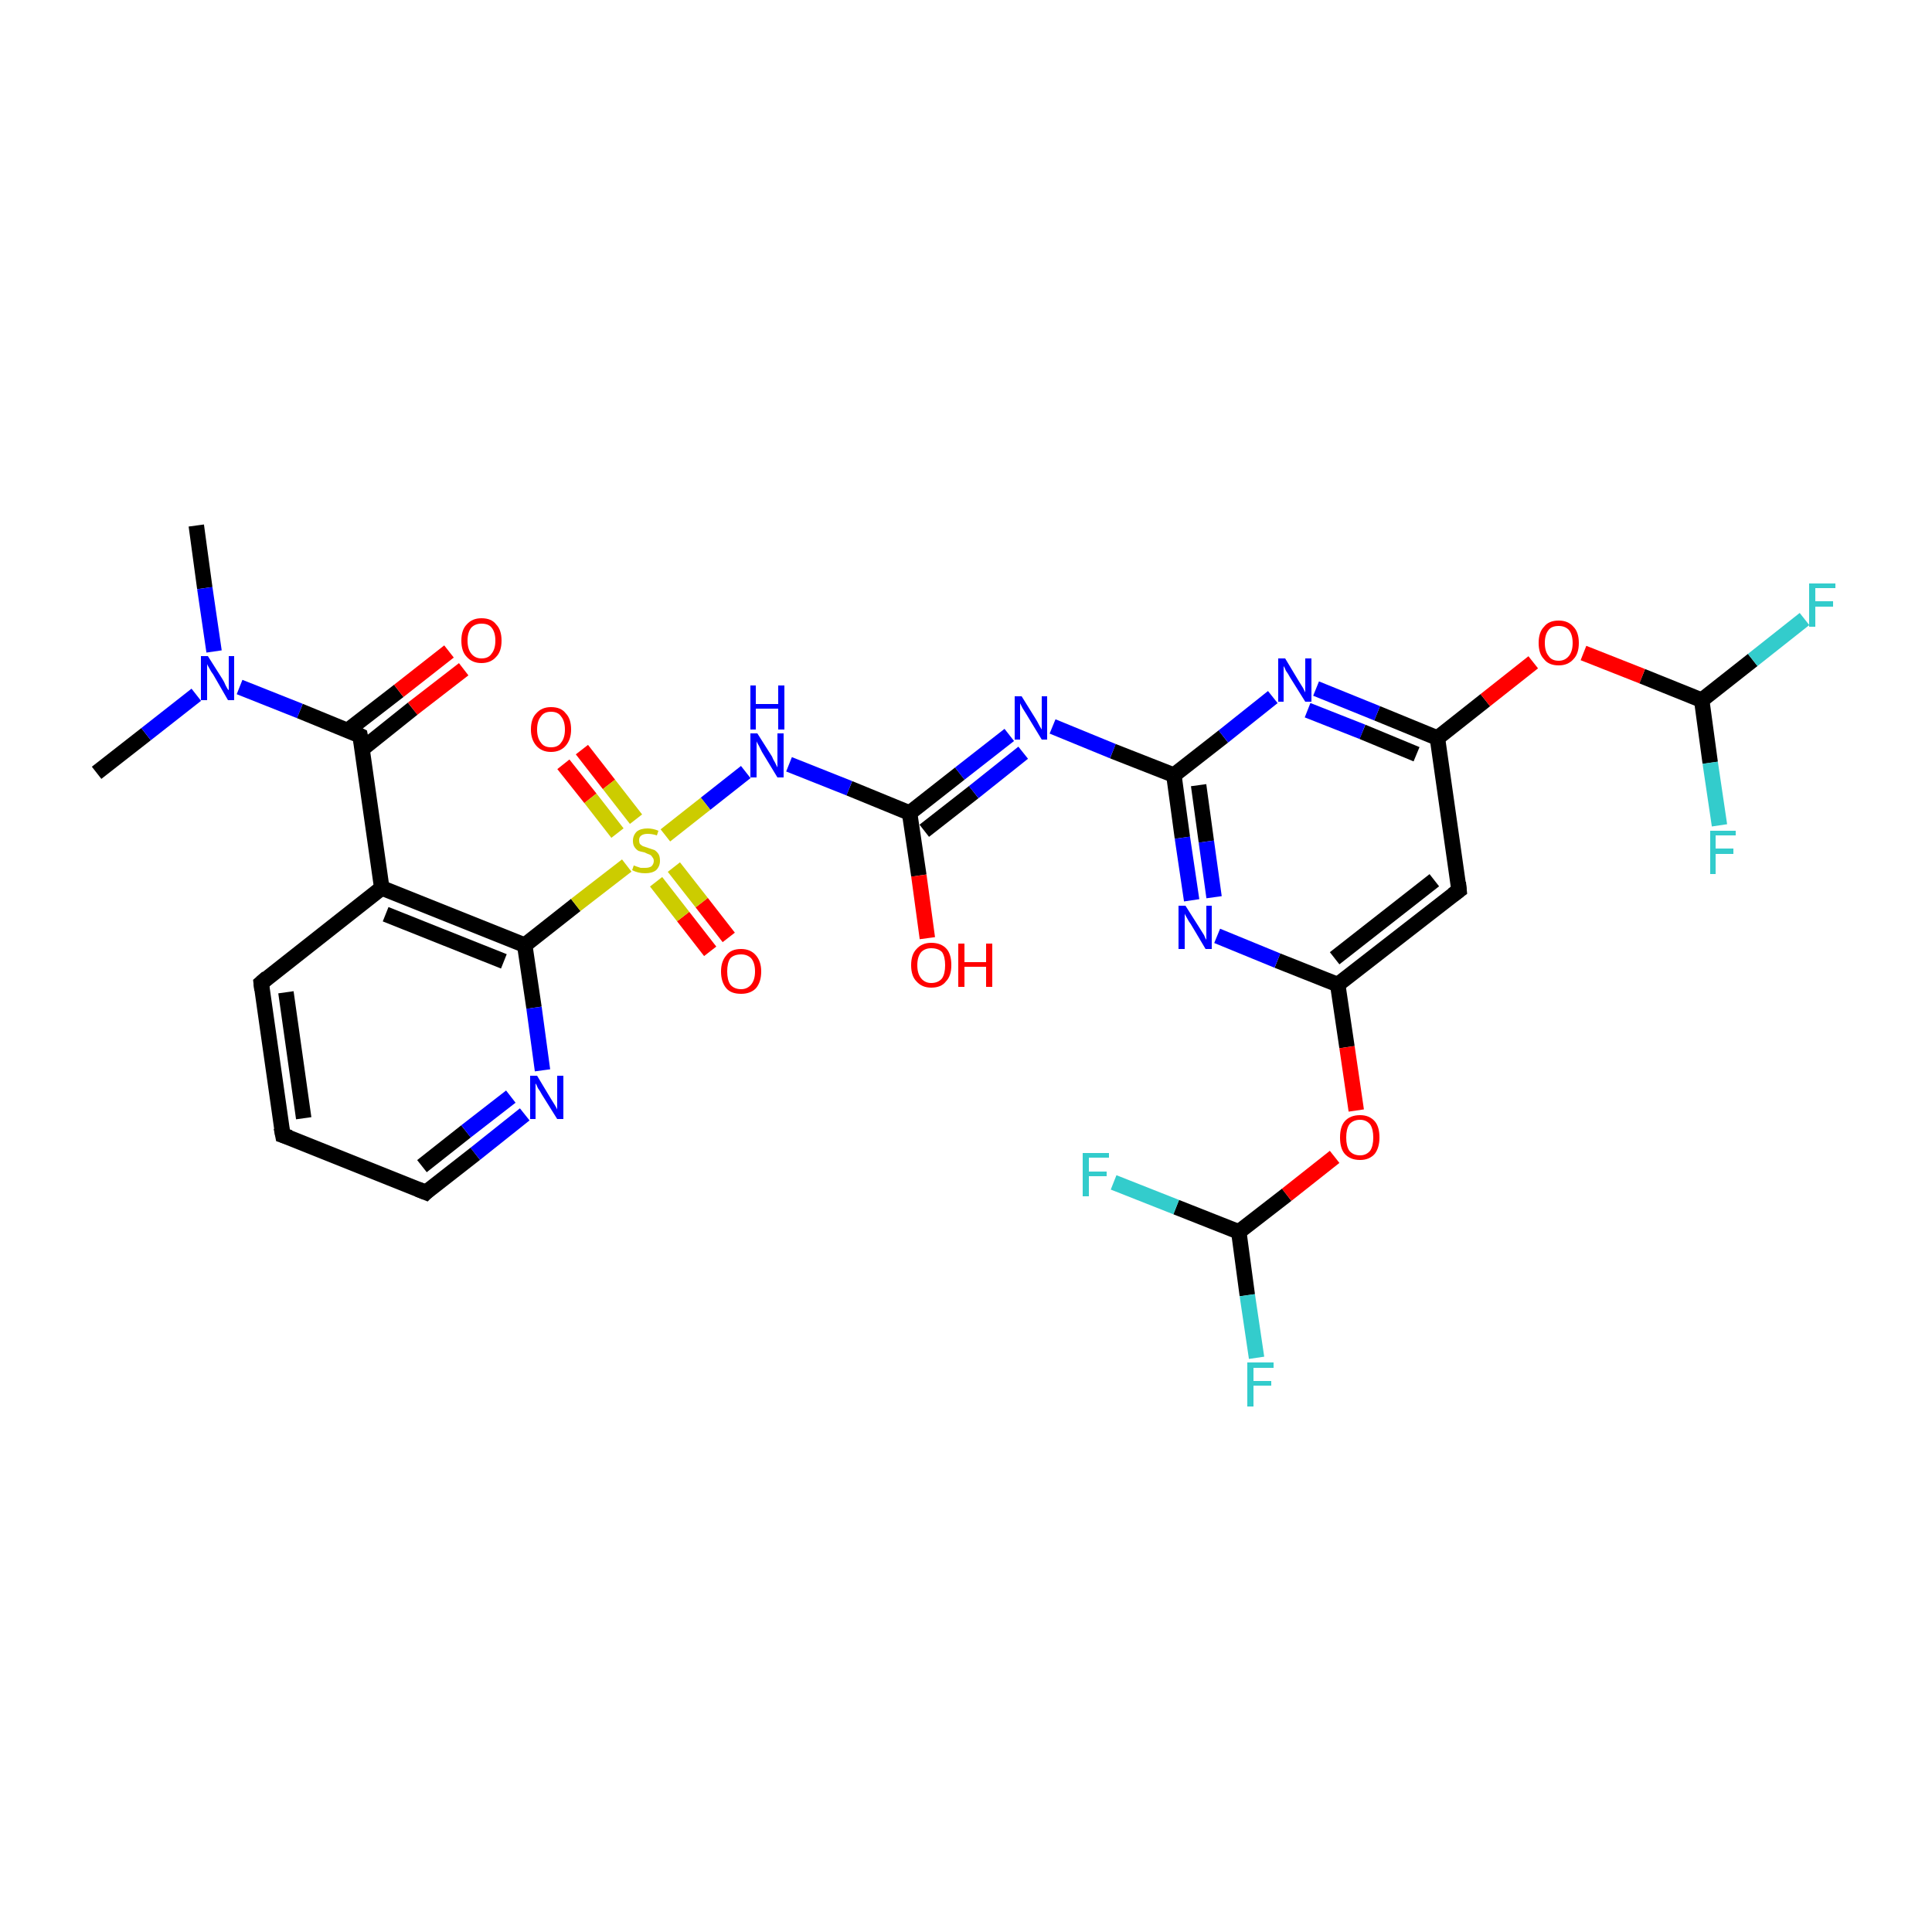 <?xml version='1.0' encoding='iso-8859-1'?>
<svg version='1.1' baseProfile='full'
              xmlns='http://www.w3.org/2000/svg'
                      xmlns:rdkit='http://www.rdkit.org/xml'
                      xmlns:xlink='http://www.w3.org/1999/xlink'
                  xml:space='preserve'
width='250px' height='250px' viewBox='0 0 250 250'>
<!-- END OF HEADER -->
<rect style='opacity:1.0;fill:#FFFFFF;stroke:none' width='250.0' height='250.0' x='0.0' y='0.0'> </rect>
<path class='bond-0 atom-0 atom-24' d='M 25.4,68.0 L 26.5,76.1' style='fill:none;fill-rule:evenodd;stroke:#000000;stroke-width:2.0px;stroke-linecap:butt;stroke-linejoin:miter;stroke-opacity:1' />
<path class='bond-0 atom-0 atom-24' d='M 26.5,76.1 L 27.7,84.3' style='fill:none;fill-rule:evenodd;stroke:#0000FF;stroke-width:2.0px;stroke-linecap:butt;stroke-linejoin:miter;stroke-opacity:1' />
<path class='bond-1 atom-1 atom-24' d='M 12.5,100.0 L 18.9,95.0' style='fill:none;fill-rule:evenodd;stroke:#000000;stroke-width:2.0px;stroke-linecap:butt;stroke-linejoin:miter;stroke-opacity:1' />
<path class='bond-1 atom-1 atom-24' d='M 18.9,95.0 L 25.4,89.9' style='fill:none;fill-rule:evenodd;stroke:#0000FF;stroke-width:2.0px;stroke-linecap:butt;stroke-linejoin:miter;stroke-opacity:1' />
<path class='bond-2 atom-2 atom-3' d='M 36.6,146.9 L 33.8,127.2' style='fill:none;fill-rule:evenodd;stroke:#000000;stroke-width:2.0px;stroke-linecap:butt;stroke-linejoin:miter;stroke-opacity:1' />
<path class='bond-2 atom-2 atom-3' d='M 39.3,144.7 L 37.0,128.4' style='fill:none;fill-rule:evenodd;stroke:#000000;stroke-width:2.0px;stroke-linecap:butt;stroke-linejoin:miter;stroke-opacity:1' />
<path class='bond-3 atom-2 atom-4' d='M 36.6,146.9 L 55.1,154.3' style='fill:none;fill-rule:evenodd;stroke:#000000;stroke-width:2.0px;stroke-linecap:butt;stroke-linejoin:miter;stroke-opacity:1' />
<path class='bond-4 atom-3 atom-6' d='M 33.8,127.2 L 49.4,114.9' style='fill:none;fill-rule:evenodd;stroke:#000000;stroke-width:2.0px;stroke-linecap:butt;stroke-linejoin:miter;stroke-opacity:1' />
<path class='bond-5 atom-4 atom-19' d='M 55.1,154.3 L 61.5,149.3' style='fill:none;fill-rule:evenodd;stroke:#000000;stroke-width:2.0px;stroke-linecap:butt;stroke-linejoin:miter;stroke-opacity:1' />
<path class='bond-5 atom-4 atom-19' d='M 61.5,149.3 L 67.9,144.2' style='fill:none;fill-rule:evenodd;stroke:#0000FF;stroke-width:2.0px;stroke-linecap:butt;stroke-linejoin:miter;stroke-opacity:1' />
<path class='bond-5 atom-4 atom-19' d='M 54.6,150.9 L 60.3,146.4' style='fill:none;fill-rule:evenodd;stroke:#000000;stroke-width:2.0px;stroke-linecap:butt;stroke-linejoin:miter;stroke-opacity:1' />
<path class='bond-5 atom-4 atom-19' d='M 60.3,146.4 L 66.1,141.9' style='fill:none;fill-rule:evenodd;stroke:#0000FF;stroke-width:2.0px;stroke-linecap:butt;stroke-linejoin:miter;stroke-opacity:1' />
<path class='bond-6 atom-5 atom-7' d='M 188.8,115.2 L 173.1,127.4' style='fill:none;fill-rule:evenodd;stroke:#000000;stroke-width:2.0px;stroke-linecap:butt;stroke-linejoin:miter;stroke-opacity:1' />
<path class='bond-6 atom-5 atom-7' d='M 185.6,113.9 L 172.7,124.0' style='fill:none;fill-rule:evenodd;stroke:#000000;stroke-width:2.0px;stroke-linecap:butt;stroke-linejoin:miter;stroke-opacity:1' />
<path class='bond-7 atom-5 atom-8' d='M 188.8,115.2 L 186.0,95.5' style='fill:none;fill-rule:evenodd;stroke:#000000;stroke-width:2.0px;stroke-linecap:butt;stroke-linejoin:miter;stroke-opacity:1' />
<path class='bond-8 atom-6 atom-9' d='M 49.4,114.9 L 67.9,122.3' style='fill:none;fill-rule:evenodd;stroke:#000000;stroke-width:2.0px;stroke-linecap:butt;stroke-linejoin:miter;stroke-opacity:1' />
<path class='bond-8 atom-6 atom-9' d='M 49.9,118.3 L 65.2,124.4' style='fill:none;fill-rule:evenodd;stroke:#000000;stroke-width:2.0px;stroke-linecap:butt;stroke-linejoin:miter;stroke-opacity:1' />
<path class='bond-9 atom-6 atom-10' d='M 49.4,114.9 L 46.6,95.2' style='fill:none;fill-rule:evenodd;stroke:#000000;stroke-width:2.0px;stroke-linecap:butt;stroke-linejoin:miter;stroke-opacity:1' />
<path class='bond-10 atom-7 atom-20' d='M 173.1,127.4 L 165.3,124.3' style='fill:none;fill-rule:evenodd;stroke:#000000;stroke-width:2.0px;stroke-linecap:butt;stroke-linejoin:miter;stroke-opacity:1' />
<path class='bond-10 atom-7 atom-20' d='M 165.3,124.3 L 157.5,121.1' style='fill:none;fill-rule:evenodd;stroke:#0000FF;stroke-width:2.0px;stroke-linecap:butt;stroke-linejoin:miter;stroke-opacity:1' />
<path class='bond-11 atom-7 atom-29' d='M 173.1,127.4 L 174.3,135.5' style='fill:none;fill-rule:evenodd;stroke:#000000;stroke-width:2.0px;stroke-linecap:butt;stroke-linejoin:miter;stroke-opacity:1' />
<path class='bond-11 atom-7 atom-29' d='M 174.3,135.5 L 175.5,143.7' style='fill:none;fill-rule:evenodd;stroke:#FF0000;stroke-width:2.0px;stroke-linecap:butt;stroke-linejoin:miter;stroke-opacity:1' />
<path class='bond-12 atom-8 atom-21' d='M 186.0,95.5 L 178.2,92.3' style='fill:none;fill-rule:evenodd;stroke:#000000;stroke-width:2.0px;stroke-linecap:butt;stroke-linejoin:miter;stroke-opacity:1' />
<path class='bond-12 atom-8 atom-21' d='M 178.2,92.3 L 170.3,89.1' style='fill:none;fill-rule:evenodd;stroke:#0000FF;stroke-width:2.0px;stroke-linecap:butt;stroke-linejoin:miter;stroke-opacity:1' />
<path class='bond-12 atom-8 atom-21' d='M 183.3,97.6 L 176.3,94.7' style='fill:none;fill-rule:evenodd;stroke:#000000;stroke-width:2.0px;stroke-linecap:butt;stroke-linejoin:miter;stroke-opacity:1' />
<path class='bond-12 atom-8 atom-21' d='M 176.3,94.7 L 169.2,91.9' style='fill:none;fill-rule:evenodd;stroke:#0000FF;stroke-width:2.0px;stroke-linecap:butt;stroke-linejoin:miter;stroke-opacity:1' />
<path class='bond-13 atom-8 atom-30' d='M 186.0,95.5 L 192.2,90.6' style='fill:none;fill-rule:evenodd;stroke:#000000;stroke-width:2.0px;stroke-linecap:butt;stroke-linejoin:miter;stroke-opacity:1' />
<path class='bond-13 atom-8 atom-30' d='M 192.2,90.6 L 198.4,85.7' style='fill:none;fill-rule:evenodd;stroke:#FF0000;stroke-width:2.0px;stroke-linecap:butt;stroke-linejoin:miter;stroke-opacity:1' />
<path class='bond-14 atom-9 atom-19' d='M 67.9,122.3 L 69.1,130.4' style='fill:none;fill-rule:evenodd;stroke:#000000;stroke-width:2.0px;stroke-linecap:butt;stroke-linejoin:miter;stroke-opacity:1' />
<path class='bond-14 atom-9 atom-19' d='M 69.1,130.4 L 70.2,138.5' style='fill:none;fill-rule:evenodd;stroke:#0000FF;stroke-width:2.0px;stroke-linecap:butt;stroke-linejoin:miter;stroke-opacity:1' />
<path class='bond-15 atom-9 atom-31' d='M 67.9,122.3 L 74.5,117.1' style='fill:none;fill-rule:evenodd;stroke:#000000;stroke-width:2.0px;stroke-linecap:butt;stroke-linejoin:miter;stroke-opacity:1' />
<path class='bond-15 atom-9 atom-31' d='M 74.5,117.1 L 81.1,112.0' style='fill:none;fill-rule:evenodd;stroke:#CCCC00;stroke-width:2.0px;stroke-linecap:butt;stroke-linejoin:miter;stroke-opacity:1' />
<path class='bond-16 atom-10 atom-24' d='M 46.6,95.2 L 38.8,92.0' style='fill:none;fill-rule:evenodd;stroke:#000000;stroke-width:2.0px;stroke-linecap:butt;stroke-linejoin:miter;stroke-opacity:1' />
<path class='bond-16 atom-10 atom-24' d='M 38.8,92.0 L 31.0,88.9' style='fill:none;fill-rule:evenodd;stroke:#0000FF;stroke-width:2.0px;stroke-linecap:butt;stroke-linejoin:miter;stroke-opacity:1' />
<path class='bond-17 atom-10 atom-25' d='M 46.9,96.9 L 53.4,91.7' style='fill:none;fill-rule:evenodd;stroke:#000000;stroke-width:2.0px;stroke-linecap:butt;stroke-linejoin:miter;stroke-opacity:1' />
<path class='bond-17 atom-10 atom-25' d='M 53.4,91.7 L 60.0,86.6' style='fill:none;fill-rule:evenodd;stroke:#FF0000;stroke-width:2.0px;stroke-linecap:butt;stroke-linejoin:miter;stroke-opacity:1' />
<path class='bond-17 atom-10 atom-25' d='M 45.0,94.5 L 51.6,89.4' style='fill:none;fill-rule:evenodd;stroke:#000000;stroke-width:2.0px;stroke-linecap:butt;stroke-linejoin:miter;stroke-opacity:1' />
<path class='bond-17 atom-10 atom-25' d='M 51.6,89.4 L 58.1,84.3' style='fill:none;fill-rule:evenodd;stroke:#FF0000;stroke-width:2.0px;stroke-linecap:butt;stroke-linejoin:miter;stroke-opacity:1' />
<path class='bond-18 atom-11 atom-15' d='M 160.3,159.4 L 161.4,167.6' style='fill:none;fill-rule:evenodd;stroke:#000000;stroke-width:2.0px;stroke-linecap:butt;stroke-linejoin:miter;stroke-opacity:1' />
<path class='bond-18 atom-11 atom-15' d='M 161.4,167.6 L 162.6,175.7' style='fill:none;fill-rule:evenodd;stroke:#33CCCC;stroke-width:2.0px;stroke-linecap:butt;stroke-linejoin:miter;stroke-opacity:1' />
<path class='bond-19 atom-11 atom-16' d='M 160.3,159.4 L 152.2,156.2' style='fill:none;fill-rule:evenodd;stroke:#000000;stroke-width:2.0px;stroke-linecap:butt;stroke-linejoin:miter;stroke-opacity:1' />
<path class='bond-19 atom-11 atom-16' d='M 152.2,156.2 L 144.1,153.0' style='fill:none;fill-rule:evenodd;stroke:#33CCCC;stroke-width:2.0px;stroke-linecap:butt;stroke-linejoin:miter;stroke-opacity:1' />
<path class='bond-20 atom-11 atom-29' d='M 160.3,159.4 L 166.5,154.6' style='fill:none;fill-rule:evenodd;stroke:#000000;stroke-width:2.0px;stroke-linecap:butt;stroke-linejoin:miter;stroke-opacity:1' />
<path class='bond-20 atom-11 atom-29' d='M 166.5,154.6 L 172.7,149.7' style='fill:none;fill-rule:evenodd;stroke:#FF0000;stroke-width:2.0px;stroke-linecap:butt;stroke-linejoin:miter;stroke-opacity:1' />
<path class='bond-21 atom-12 atom-17' d='M 220.2,90.6 L 226.8,85.4' style='fill:none;fill-rule:evenodd;stroke:#000000;stroke-width:2.0px;stroke-linecap:butt;stroke-linejoin:miter;stroke-opacity:1' />
<path class='bond-21 atom-12 atom-17' d='M 226.8,85.4 L 233.5,80.1' style='fill:none;fill-rule:evenodd;stroke:#33CCCC;stroke-width:2.0px;stroke-linecap:butt;stroke-linejoin:miter;stroke-opacity:1' />
<path class='bond-22 atom-12 atom-18' d='M 220.2,90.6 L 221.3,98.7' style='fill:none;fill-rule:evenodd;stroke:#000000;stroke-width:2.0px;stroke-linecap:butt;stroke-linejoin:miter;stroke-opacity:1' />
<path class='bond-22 atom-12 atom-18' d='M 221.3,98.7 L 222.5,106.8' style='fill:none;fill-rule:evenodd;stroke:#33CCCC;stroke-width:2.0px;stroke-linecap:butt;stroke-linejoin:miter;stroke-opacity:1' />
<path class='bond-23 atom-12 atom-30' d='M 220.2,90.6 L 212.5,87.5' style='fill:none;fill-rule:evenodd;stroke:#000000;stroke-width:2.0px;stroke-linecap:butt;stroke-linejoin:miter;stroke-opacity:1' />
<path class='bond-23 atom-12 atom-30' d='M 212.5,87.5 L 204.9,84.5' style='fill:none;fill-rule:evenodd;stroke:#FF0000;stroke-width:2.0px;stroke-linecap:butt;stroke-linejoin:miter;stroke-opacity:1' />
<path class='bond-24 atom-13 atom-20' d='M 151.9,100.3 L 153.0,108.4' style='fill:none;fill-rule:evenodd;stroke:#000000;stroke-width:2.0px;stroke-linecap:butt;stroke-linejoin:miter;stroke-opacity:1' />
<path class='bond-24 atom-13 atom-20' d='M 153.0,108.4 L 154.2,116.5' style='fill:none;fill-rule:evenodd;stroke:#0000FF;stroke-width:2.0px;stroke-linecap:butt;stroke-linejoin:miter;stroke-opacity:1' />
<path class='bond-24 atom-13 atom-20' d='M 155.1,101.6 L 156.1,108.9' style='fill:none;fill-rule:evenodd;stroke:#000000;stroke-width:2.0px;stroke-linecap:butt;stroke-linejoin:miter;stroke-opacity:1' />
<path class='bond-24 atom-13 atom-20' d='M 156.1,108.9 L 157.1,116.1' style='fill:none;fill-rule:evenodd;stroke:#0000FF;stroke-width:2.0px;stroke-linecap:butt;stroke-linejoin:miter;stroke-opacity:1' />
<path class='bond-25 atom-13 atom-21' d='M 151.9,100.3 L 158.3,95.3' style='fill:none;fill-rule:evenodd;stroke:#000000;stroke-width:2.0px;stroke-linecap:butt;stroke-linejoin:miter;stroke-opacity:1' />
<path class='bond-25 atom-13 atom-21' d='M 158.3,95.3 L 164.7,90.2' style='fill:none;fill-rule:evenodd;stroke:#0000FF;stroke-width:2.0px;stroke-linecap:butt;stroke-linejoin:miter;stroke-opacity:1' />
<path class='bond-26 atom-13 atom-22' d='M 151.9,100.3 L 144.0,97.2' style='fill:none;fill-rule:evenodd;stroke:#000000;stroke-width:2.0px;stroke-linecap:butt;stroke-linejoin:miter;stroke-opacity:1' />
<path class='bond-26 atom-13 atom-22' d='M 144.0,97.2 L 136.2,94.0' style='fill:none;fill-rule:evenodd;stroke:#0000FF;stroke-width:2.0px;stroke-linecap:butt;stroke-linejoin:miter;stroke-opacity:1' />
<path class='bond-27 atom-14 atom-22' d='M 117.7,105.2 L 124.2,100.1' style='fill:none;fill-rule:evenodd;stroke:#000000;stroke-width:2.0px;stroke-linecap:butt;stroke-linejoin:miter;stroke-opacity:1' />
<path class='bond-27 atom-14 atom-22' d='M 124.2,100.1 L 130.6,95.1' style='fill:none;fill-rule:evenodd;stroke:#0000FF;stroke-width:2.0px;stroke-linecap:butt;stroke-linejoin:miter;stroke-opacity:1' />
<path class='bond-27 atom-14 atom-22' d='M 119.6,107.5 L 126.0,102.5' style='fill:none;fill-rule:evenodd;stroke:#000000;stroke-width:2.0px;stroke-linecap:butt;stroke-linejoin:miter;stroke-opacity:1' />
<path class='bond-27 atom-14 atom-22' d='M 126.0,102.5 L 132.4,97.4' style='fill:none;fill-rule:evenodd;stroke:#0000FF;stroke-width:2.0px;stroke-linecap:butt;stroke-linejoin:miter;stroke-opacity:1' />
<path class='bond-28 atom-14 atom-23' d='M 117.7,105.2 L 109.9,102.0' style='fill:none;fill-rule:evenodd;stroke:#000000;stroke-width:2.0px;stroke-linecap:butt;stroke-linejoin:miter;stroke-opacity:1' />
<path class='bond-28 atom-14 atom-23' d='M 109.9,102.0 L 102.1,98.9' style='fill:none;fill-rule:evenodd;stroke:#0000FF;stroke-width:2.0px;stroke-linecap:butt;stroke-linejoin:miter;stroke-opacity:1' />
<path class='bond-29 atom-14 atom-26' d='M 117.7,105.2 L 118.9,113.3' style='fill:none;fill-rule:evenodd;stroke:#000000;stroke-width:2.0px;stroke-linecap:butt;stroke-linejoin:miter;stroke-opacity:1' />
<path class='bond-29 atom-14 atom-26' d='M 118.9,113.3 L 120.0,121.4' style='fill:none;fill-rule:evenodd;stroke:#FF0000;stroke-width:2.0px;stroke-linecap:butt;stroke-linejoin:miter;stroke-opacity:1' />
<path class='bond-30 atom-23 atom-31' d='M 96.5,99.9 L 91.3,104.0' style='fill:none;fill-rule:evenodd;stroke:#0000FF;stroke-width:2.0px;stroke-linecap:butt;stroke-linejoin:miter;stroke-opacity:1' />
<path class='bond-30 atom-23 atom-31' d='M 91.3,104.0 L 86.1,108.1' style='fill:none;fill-rule:evenodd;stroke:#CCCC00;stroke-width:2.0px;stroke-linecap:butt;stroke-linejoin:miter;stroke-opacity:1' />
<path class='bond-31 atom-27 atom-31' d='M 91.9,123.1 L 88.4,118.6' style='fill:none;fill-rule:evenodd;stroke:#FF0000;stroke-width:2.0px;stroke-linecap:butt;stroke-linejoin:miter;stroke-opacity:1' />
<path class='bond-31 atom-27 atom-31' d='M 88.4,118.6 L 84.9,114.1' style='fill:none;fill-rule:evenodd;stroke:#CCCC00;stroke-width:2.0px;stroke-linecap:butt;stroke-linejoin:miter;stroke-opacity:1' />
<path class='bond-31 atom-27 atom-31' d='M 94.3,121.3 L 90.8,116.8' style='fill:none;fill-rule:evenodd;stroke:#FF0000;stroke-width:2.0px;stroke-linecap:butt;stroke-linejoin:miter;stroke-opacity:1' />
<path class='bond-31 atom-27 atom-31' d='M 90.8,116.8 L 87.2,112.2' style='fill:none;fill-rule:evenodd;stroke:#CCCC00;stroke-width:2.0px;stroke-linecap:butt;stroke-linejoin:miter;stroke-opacity:1' />
<path class='bond-32 atom-28 atom-31' d='M 75.3,97.0 L 78.8,101.5' style='fill:none;fill-rule:evenodd;stroke:#FF0000;stroke-width:2.0px;stroke-linecap:butt;stroke-linejoin:miter;stroke-opacity:1' />
<path class='bond-32 atom-28 atom-31' d='M 78.8,101.5 L 82.3,106.0' style='fill:none;fill-rule:evenodd;stroke:#CCCC00;stroke-width:2.0px;stroke-linecap:butt;stroke-linejoin:miter;stroke-opacity:1' />
<path class='bond-32 atom-28 atom-31' d='M 72.9,98.9 L 76.4,103.3' style='fill:none;fill-rule:evenodd;stroke:#FF0000;stroke-width:2.0px;stroke-linecap:butt;stroke-linejoin:miter;stroke-opacity:1' />
<path class='bond-32 atom-28 atom-31' d='M 76.4,103.3 L 79.9,107.8' style='fill:none;fill-rule:evenodd;stroke:#CCCC00;stroke-width:2.0px;stroke-linecap:butt;stroke-linejoin:miter;stroke-opacity:1' />
<path d='M 36.4,145.9 L 36.6,146.9 L 37.5,147.2' style='fill:none;stroke:#000000;stroke-width:2.0px;stroke-linecap:butt;stroke-linejoin:miter;stroke-opacity:1;' />
<path d='M 33.9,128.1 L 33.8,127.2 L 34.6,126.5' style='fill:none;stroke:#000000;stroke-width:2.0px;stroke-linecap:butt;stroke-linejoin:miter;stroke-opacity:1;' />
<path d='M 54.1,153.9 L 55.1,154.3 L 55.4,154.0' style='fill:none;stroke:#000000;stroke-width:2.0px;stroke-linecap:butt;stroke-linejoin:miter;stroke-opacity:1;' />
<path d='M 188.0,115.8 L 188.8,115.2 L 188.7,114.2' style='fill:none;stroke:#000000;stroke-width:2.0px;stroke-linecap:butt;stroke-linejoin:miter;stroke-opacity:1;' />
<path d='M 46.8,96.2 L 46.6,95.2 L 46.2,95.0' style='fill:none;stroke:#000000;stroke-width:2.0px;stroke-linecap:butt;stroke-linejoin:miter;stroke-opacity:1;' />
<path class='atom-15' d='M 161.4 176.3
L 164.8 176.3
L 164.8 177.0
L 162.2 177.0
L 162.2 178.7
L 164.5 178.7
L 164.5 179.3
L 162.2 179.3
L 162.2 182.0
L 161.4 182.0
L 161.4 176.3
' fill='#33CCCC'/>
<path class='atom-16' d='M 140.1 149.2
L 143.5 149.2
L 143.5 149.8
L 140.9 149.8
L 140.9 151.6
L 143.2 151.6
L 143.2 152.2
L 140.9 152.2
L 140.9 154.8
L 140.1 154.8
L 140.1 149.2
' fill='#33CCCC'/>
<path class='atom-17' d='M 234.1 75.5
L 237.5 75.5
L 237.5 76.1
L 234.9 76.1
L 234.9 77.8
L 237.2 77.8
L 237.2 78.5
L 234.9 78.5
L 234.9 81.1
L 234.1 81.1
L 234.1 75.5
' fill='#33CCCC'/>
<path class='atom-18' d='M 221.3 107.5
L 224.6 107.5
L 224.6 108.1
L 222.0 108.1
L 222.0 109.8
L 224.3 109.8
L 224.3 110.5
L 222.0 110.5
L 222.0 113.1
L 221.3 113.1
L 221.3 107.5
' fill='#33CCCC'/>
<path class='atom-19' d='M 69.5 139.2
L 71.3 142.2
Q 71.5 142.5, 71.8 143.0
Q 72.1 143.5, 72.1 143.6
L 72.1 139.2
L 72.9 139.2
L 72.9 144.8
L 72.1 144.8
L 70.1 141.6
Q 69.9 141.2, 69.6 140.8
Q 69.4 140.3, 69.3 140.2
L 69.3 144.8
L 68.6 144.8
L 68.6 139.2
L 69.5 139.2
' fill='#0000FF'/>
<path class='atom-20' d='M 153.4 117.2
L 155.3 120.2
Q 155.5 120.5, 155.8 121.0
Q 156.0 121.5, 156.1 121.6
L 156.1 117.2
L 156.8 117.2
L 156.8 122.8
L 156.0 122.8
L 154.1 119.6
Q 153.8 119.2, 153.6 118.8
Q 153.3 118.3, 153.3 118.2
L 153.3 122.8
L 152.5 122.8
L 152.5 117.2
L 153.4 117.2
' fill='#0000FF'/>
<path class='atom-21' d='M 166.3 85.2
L 168.1 88.2
Q 168.3 88.5, 168.6 89.0
Q 168.9 89.6, 168.9 89.6
L 168.9 85.2
L 169.7 85.2
L 169.7 90.8
L 168.9 90.8
L 166.9 87.6
Q 166.7 87.2, 166.4 86.8
Q 166.2 86.3, 166.1 86.2
L 166.1 90.8
L 165.4 90.8
L 165.4 85.2
L 166.3 85.2
' fill='#0000FF'/>
<path class='atom-22' d='M 132.2 90.1
L 134.0 93.0
Q 134.2 93.3, 134.5 93.9
Q 134.8 94.4, 134.8 94.4
L 134.8 90.1
L 135.5 90.1
L 135.5 95.7
L 134.8 95.7
L 132.8 92.4
Q 132.6 92.1, 132.3 91.6
Q 132.1 91.2, 132.0 91.0
L 132.0 95.7
L 131.3 95.7
L 131.3 90.1
L 132.2 90.1
' fill='#0000FF'/>
<path class='atom-23' d='M 98.0 94.9
L 99.9 97.9
Q 100.0 98.2, 100.3 98.7
Q 100.6 99.3, 100.6 99.3
L 100.6 94.9
L 101.4 94.9
L 101.4 100.6
L 100.6 100.6
L 98.6 97.3
Q 98.4 96.9, 98.2 96.5
Q 97.9 96.0, 97.9 95.9
L 97.9 100.6
L 97.1 100.6
L 97.1 94.9
L 98.0 94.9
' fill='#0000FF'/>
<path class='atom-23' d='M 97.1 88.7
L 97.8 88.7
L 97.8 91.1
L 100.7 91.1
L 100.7 88.7
L 101.5 88.7
L 101.5 94.4
L 100.7 94.4
L 100.7 91.7
L 97.8 91.7
L 97.8 94.4
L 97.1 94.4
L 97.1 88.7
' fill='#0000FF'/>
<path class='atom-24' d='M 26.9 84.9
L 28.8 87.9
Q 29.0 88.2, 29.2 88.7
Q 29.5 89.3, 29.6 89.3
L 29.6 84.9
L 30.3 84.9
L 30.3 90.6
L 29.5 90.6
L 27.6 87.3
Q 27.3 86.9, 27.1 86.5
Q 26.8 86.0, 26.8 85.9
L 26.8 90.6
L 26.0 90.6
L 26.0 84.9
L 26.9 84.9
' fill='#0000FF'/>
<path class='atom-25' d='M 59.7 82.9
Q 59.7 81.5, 60.4 80.8
Q 61.1 80.0, 62.3 80.0
Q 63.6 80.0, 64.2 80.8
Q 64.9 81.5, 64.9 82.9
Q 64.9 84.3, 64.2 85.0
Q 63.5 85.8, 62.3 85.8
Q 61.1 85.8, 60.4 85.0
Q 59.7 84.3, 59.7 82.9
M 62.3 85.2
Q 63.2 85.2, 63.6 84.6
Q 64.1 84.0, 64.1 82.9
Q 64.1 81.8, 63.6 81.2
Q 63.2 80.7, 62.3 80.7
Q 61.5 80.7, 61.0 81.2
Q 60.5 81.8, 60.5 82.9
Q 60.5 84.0, 61.0 84.6
Q 61.5 85.2, 62.3 85.2
' fill='#FF0000'/>
<path class='atom-26' d='M 117.9 124.9
Q 117.9 123.5, 118.6 122.8
Q 119.3 122.0, 120.5 122.0
Q 121.8 122.0, 122.5 122.8
Q 123.1 123.5, 123.1 124.9
Q 123.1 126.3, 122.4 127.0
Q 121.8 127.8, 120.5 127.8
Q 119.3 127.8, 118.6 127.0
Q 117.9 126.3, 117.9 124.9
M 120.5 127.2
Q 121.4 127.2, 121.9 126.6
Q 122.3 126.0, 122.3 124.9
Q 122.3 123.8, 121.9 123.2
Q 121.4 122.7, 120.5 122.7
Q 119.7 122.7, 119.2 123.2
Q 118.7 123.8, 118.7 124.9
Q 118.7 126.0, 119.2 126.6
Q 119.7 127.2, 120.5 127.2
' fill='#FF0000'/>
<path class='atom-26' d='M 124.0 122.1
L 124.8 122.1
L 124.8 124.5
L 127.6 124.5
L 127.6 122.1
L 128.4 122.1
L 128.4 127.7
L 127.6 127.7
L 127.6 125.1
L 124.8 125.1
L 124.8 127.7
L 124.0 127.7
L 124.0 122.1
' fill='#FF0000'/>
<path class='atom-27' d='M 93.3 125.7
Q 93.3 124.4, 94.0 123.6
Q 94.6 122.8, 95.9 122.8
Q 97.1 122.8, 97.8 123.6
Q 98.5 124.4, 98.5 125.7
Q 98.5 127.1, 97.8 127.9
Q 97.1 128.6, 95.9 128.6
Q 94.6 128.6, 94.0 127.9
Q 93.3 127.1, 93.3 125.7
M 95.9 128.0
Q 96.7 128.0, 97.2 127.4
Q 97.7 126.8, 97.7 125.7
Q 97.7 124.6, 97.2 124.0
Q 96.7 123.5, 95.9 123.5
Q 95.0 123.5, 94.5 124.0
Q 94.1 124.6, 94.1 125.7
Q 94.1 126.8, 94.5 127.4
Q 95.0 128.0, 95.9 128.0
' fill='#FF0000'/>
<path class='atom-28' d='M 68.7 94.4
Q 68.7 93.0, 69.4 92.3
Q 70.1 91.5, 71.3 91.5
Q 72.6 91.5, 73.2 92.3
Q 73.9 93.0, 73.9 94.4
Q 73.9 95.7, 73.2 96.5
Q 72.5 97.3, 71.3 97.3
Q 70.1 97.3, 69.4 96.5
Q 68.7 95.7, 68.7 94.4
M 71.3 96.7
Q 72.2 96.7, 72.6 96.1
Q 73.1 95.5, 73.1 94.4
Q 73.1 93.3, 72.6 92.7
Q 72.2 92.1, 71.3 92.1
Q 70.4 92.1, 70.0 92.7
Q 69.5 93.3, 69.5 94.4
Q 69.5 95.5, 70.0 96.1
Q 70.4 96.7, 71.3 96.7
' fill='#FF0000'/>
<path class='atom-29' d='M 173.4 147.2
Q 173.4 145.8, 174.0 145.1
Q 174.7 144.3, 176.0 144.3
Q 177.2 144.3, 177.9 145.1
Q 178.5 145.8, 178.5 147.2
Q 178.5 148.5, 177.9 149.3
Q 177.2 150.1, 176.0 150.1
Q 174.7 150.1, 174.0 149.3
Q 173.4 148.6, 173.4 147.2
M 176.0 149.5
Q 176.8 149.5, 177.3 148.9
Q 177.7 148.3, 177.7 147.2
Q 177.7 146.1, 177.3 145.5
Q 176.8 144.9, 176.0 144.9
Q 175.1 144.9, 174.6 145.5
Q 174.2 146.1, 174.2 147.2
Q 174.2 148.3, 174.6 148.9
Q 175.1 149.5, 176.0 149.5
' fill='#FF0000'/>
<path class='atom-30' d='M 199.1 83.2
Q 199.1 81.8, 199.8 81.1
Q 200.4 80.3, 201.7 80.3
Q 202.9 80.3, 203.6 81.1
Q 204.3 81.8, 204.3 83.2
Q 204.3 84.6, 203.6 85.3
Q 202.9 86.1, 201.7 86.1
Q 200.4 86.1, 199.8 85.3
Q 199.1 84.6, 199.1 83.2
M 201.7 85.5
Q 202.5 85.5, 203.0 84.9
Q 203.5 84.3, 203.5 83.2
Q 203.5 82.1, 203.0 81.5
Q 202.5 81.0, 201.7 81.0
Q 200.8 81.0, 200.4 81.5
Q 199.9 82.1, 199.9 83.2
Q 199.9 84.3, 200.4 84.9
Q 200.8 85.5, 201.7 85.5
' fill='#FF0000'/>
<path class='atom-31' d='M 82.0 112.0
Q 82.1 112.0, 82.3 112.1
Q 82.6 112.2, 82.9 112.3
Q 83.2 112.3, 83.5 112.3
Q 84.0 112.3, 84.3 112.1
Q 84.6 111.8, 84.6 111.4
Q 84.6 111.1, 84.4 110.9
Q 84.3 110.7, 84.1 110.6
Q 83.8 110.5, 83.4 110.3
Q 82.9 110.2, 82.6 110.1
Q 82.3 109.9, 82.1 109.6
Q 81.9 109.3, 81.9 108.8
Q 81.9 108.1, 82.4 107.6
Q 82.9 107.2, 83.8 107.2
Q 84.5 107.2, 85.2 107.5
L 85.0 108.1
Q 84.4 107.9, 83.8 107.9
Q 83.3 107.9, 83.0 108.1
Q 82.7 108.3, 82.7 108.7
Q 82.7 109.0, 82.8 109.2
Q 83.0 109.4, 83.2 109.5
Q 83.5 109.6, 83.8 109.7
Q 84.4 109.9, 84.7 110.0
Q 85.0 110.2, 85.2 110.5
Q 85.4 110.8, 85.4 111.4
Q 85.4 112.1, 84.9 112.6
Q 84.4 113.0, 83.5 113.0
Q 83.0 113.0, 82.6 112.9
Q 82.2 112.8, 81.8 112.6
L 82.0 112.0
' fill='#CCCC00'/>
</svg>
